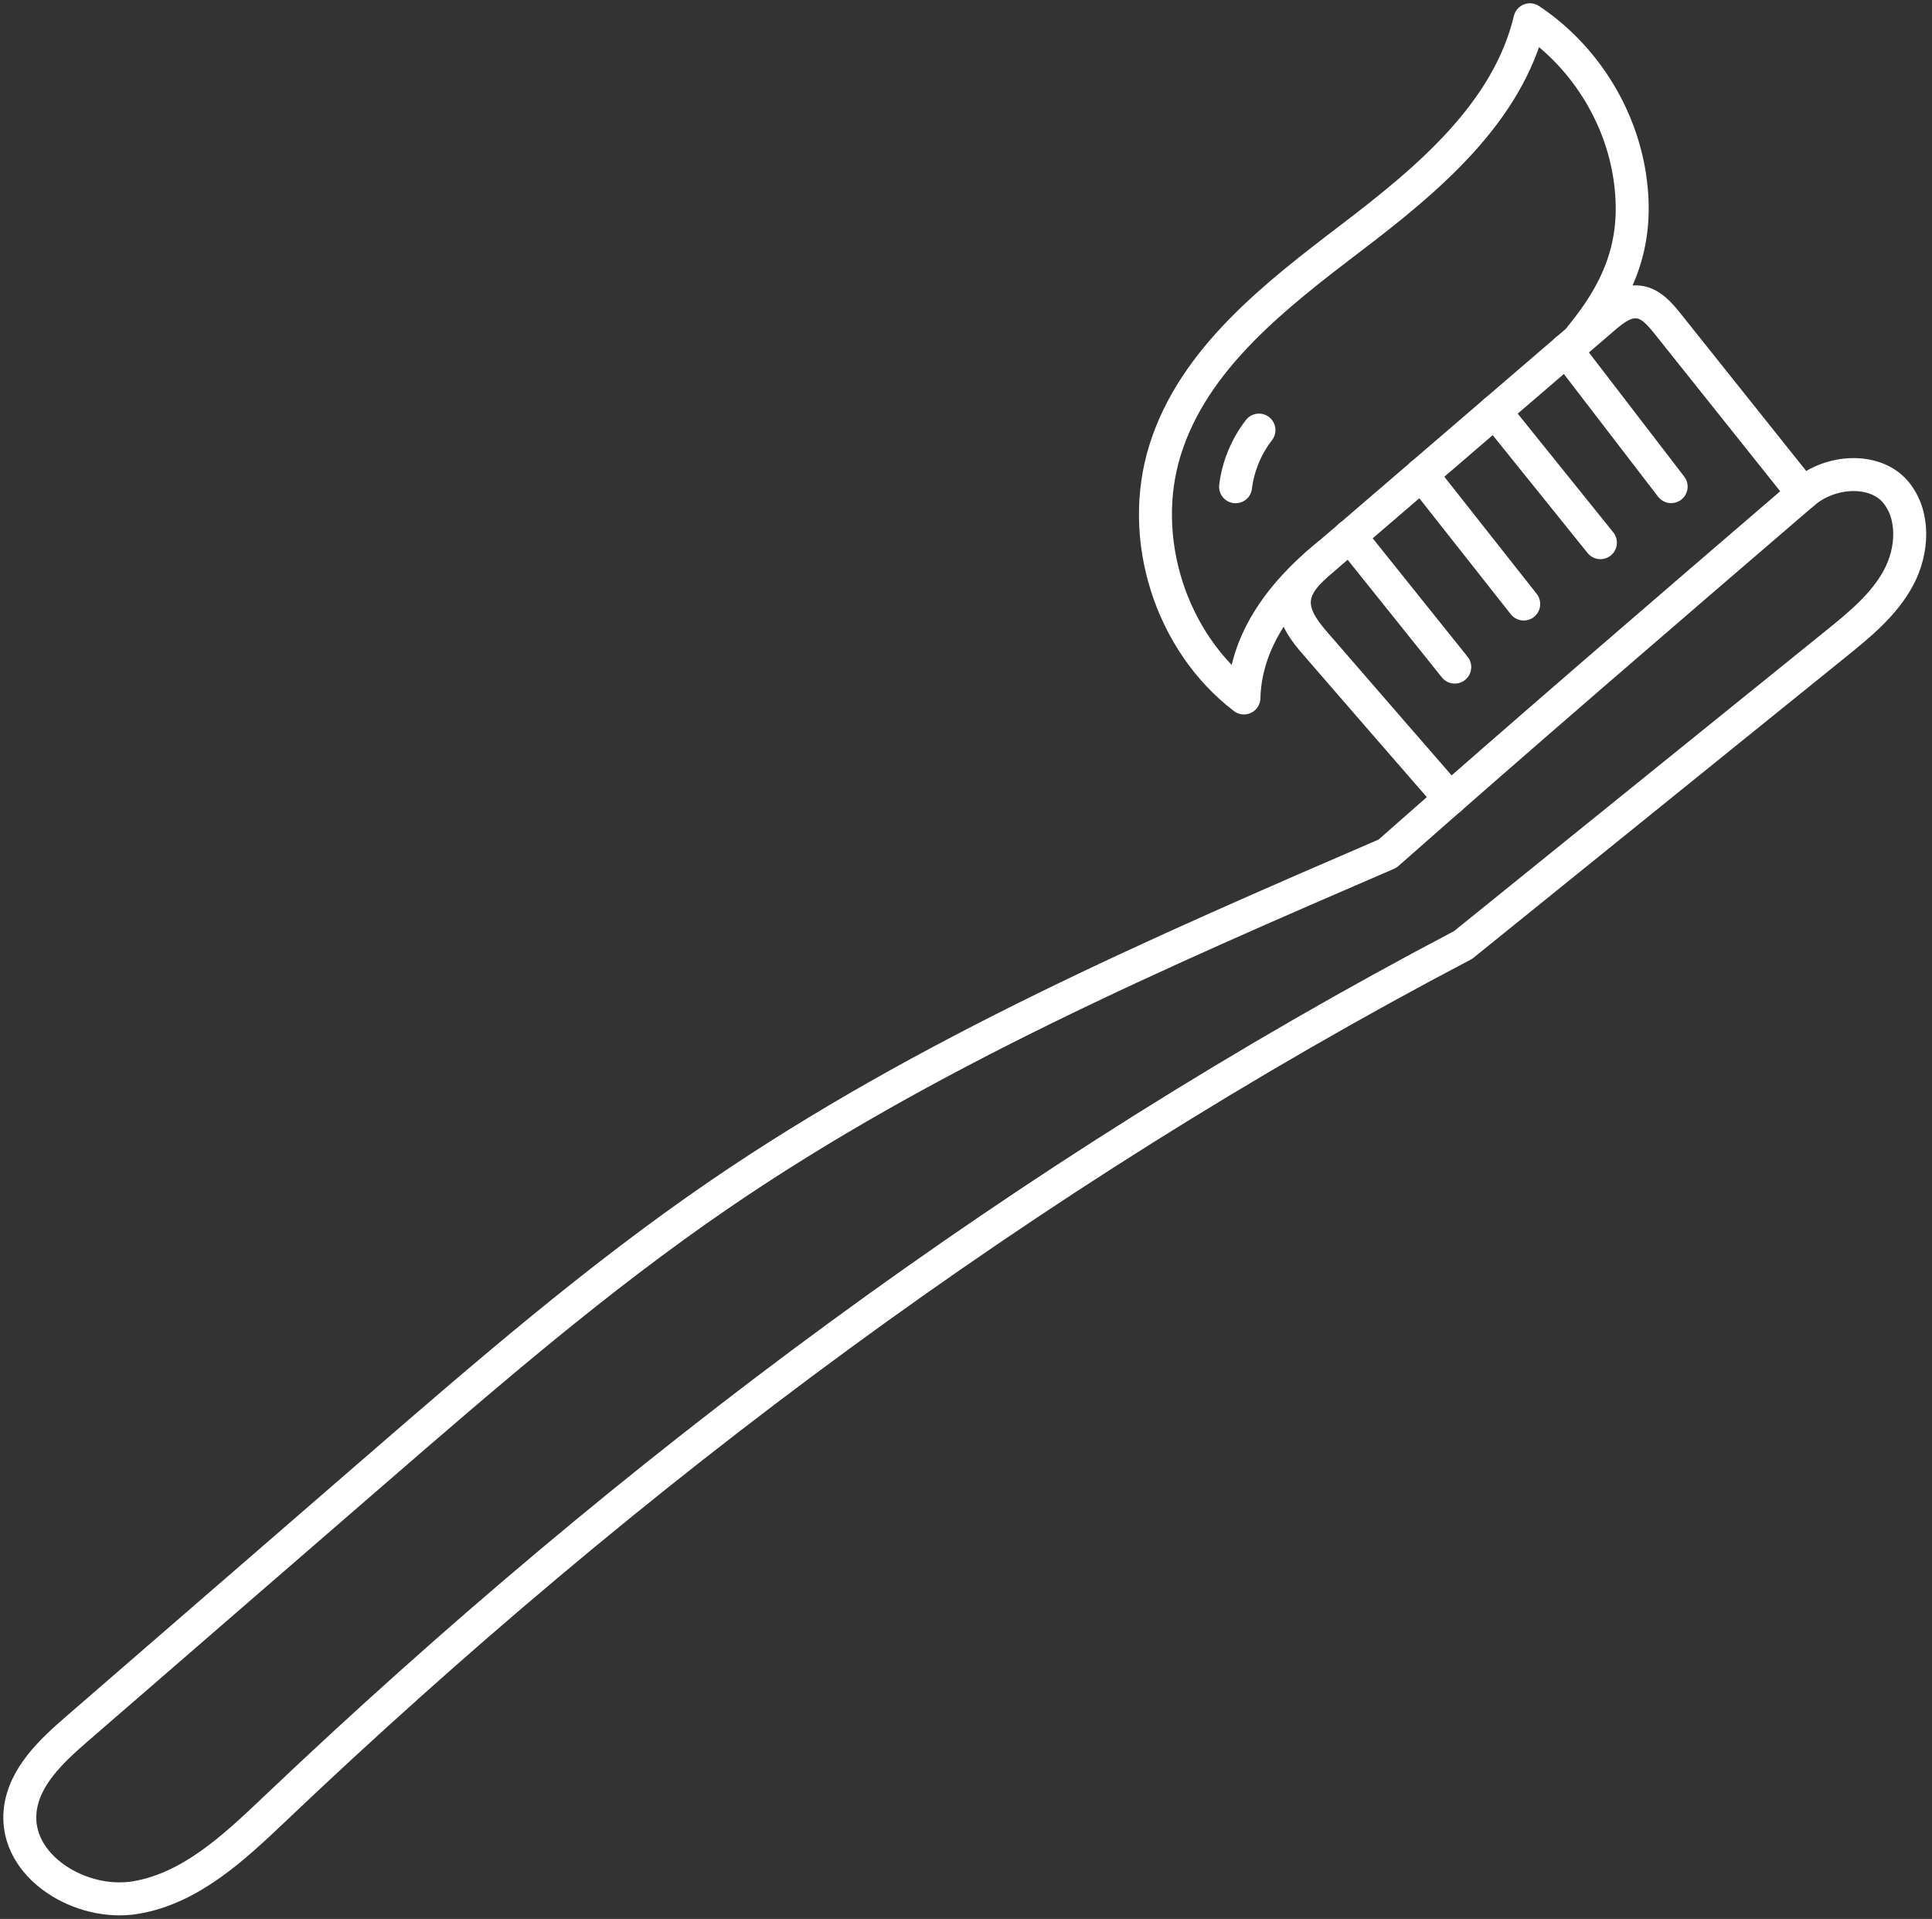 <?xml version="1.0" encoding="UTF-8"?> <svg xmlns="http://www.w3.org/2000/svg" width="293" height="291" viewBox="0 0 293 291" fill="none"><rect x="0" y="0" width="293" height="291" fill="#333333" stroke="none"/><path d="M273.455 74.805C252.462 92.847 231.468 110.88 210.427 129.451C175.534 144.523 140.381 159.73 109.016 181.204C90.541 193.854 73.575 208.552 56.648 223.211C41.672 236.187 26.686 249.164 11.71 262.141C7.778 265.544 3.568 269.475 3.049 274.646C2.213 283.048 12.248 289.152 20.572 287.758C28.897 286.364 35.472 280.193 41.595 274.377C95.655 222.999 155.79 178.023 221.885 143.303C240.735 128.077 259.594 112.851 278.444 97.615C282.039 94.712 285.74 91.684 287.922 87.608C290.114 83.533 290.431 78.082 287.432 74.555C284.433 71.037 277.771 71.094 273.455 74.805Z" stroke="white" stroke-width="5" stroke-miterlimit="10" stroke-linecap="round" stroke-linejoin="round"></path><path d="M219.915 121.127C213.128 113.331 206.342 105.516 199.584 97.711C197.873 95.75 196.066 93.453 196.316 90.877C196.557 88.435 198.546 86.59 200.411 84.994C200.728 84.715 201.055 84.436 201.372 84.167C202.497 83.206 203.602 82.254 204.727 81.303C208.351 78.179 211.984 75.064 215.608 71.95C219.309 68.758 223 65.586 226.711 62.405C230.325 59.29 233.93 56.195 237.553 53.09C239.418 51.475 241.273 49.889 243.148 48.284C244.695 46.938 246.522 45.525 248.54 45.804C250.376 46.044 251.713 47.602 252.876 49.053C259.729 57.637 266.593 66.25 273.446 74.834" stroke="white" stroke-width="5" stroke-miterlimit="10" stroke-linecap="round" stroke-linejoin="round"></path><path d="M201.358 84.167C193.812 90.29 188.852 97.596 188.651 105.843C177.51 97.336 172.511 81.591 176.702 68.21C181.047 54.349 193.418 44.824 204.972 36.019C216.527 27.214 228.638 17.13 232.022 3C240.087 8.354 245.729 17.217 247.161 26.781C248.593 36.355 245.883 43.535 239.74 51.014" stroke="white" stroke-width="5" stroke-miterlimit="10" stroke-linecap="round" stroke-linejoin="round"></path><path d="M190.93 65.221C189.007 67.701 187.767 70.7 187.383 73.814" stroke="white" stroke-width="5" stroke-miterlimit="10" stroke-linecap="round" stroke-linejoin="round"></path><path d="M204.703 81.293C210.009 87.916 215.315 94.549 220.621 101.162" stroke="white" stroke-width="5" stroke-miterlimit="10" stroke-linecap="round" stroke-linejoin="round"></path><path d="M215.586 71.95C220.757 78.496 225.919 85.061 231.081 91.597" stroke="white" stroke-width="5" stroke-miterlimit="10" stroke-linecap="round" stroke-linejoin="round"></path><path d="M226.699 62.404C232.044 69.046 237.379 75.66 242.713 82.292" stroke="white" stroke-width="5" stroke-miterlimit="10" stroke-linecap="round" stroke-linejoin="round"></path><path d="M237.539 53.09C242.845 59.992 248.142 66.903 253.438 73.795" stroke="white" stroke-width="5" stroke-miterlimit="10" stroke-linecap="round" stroke-linejoin="round"></path></svg> 